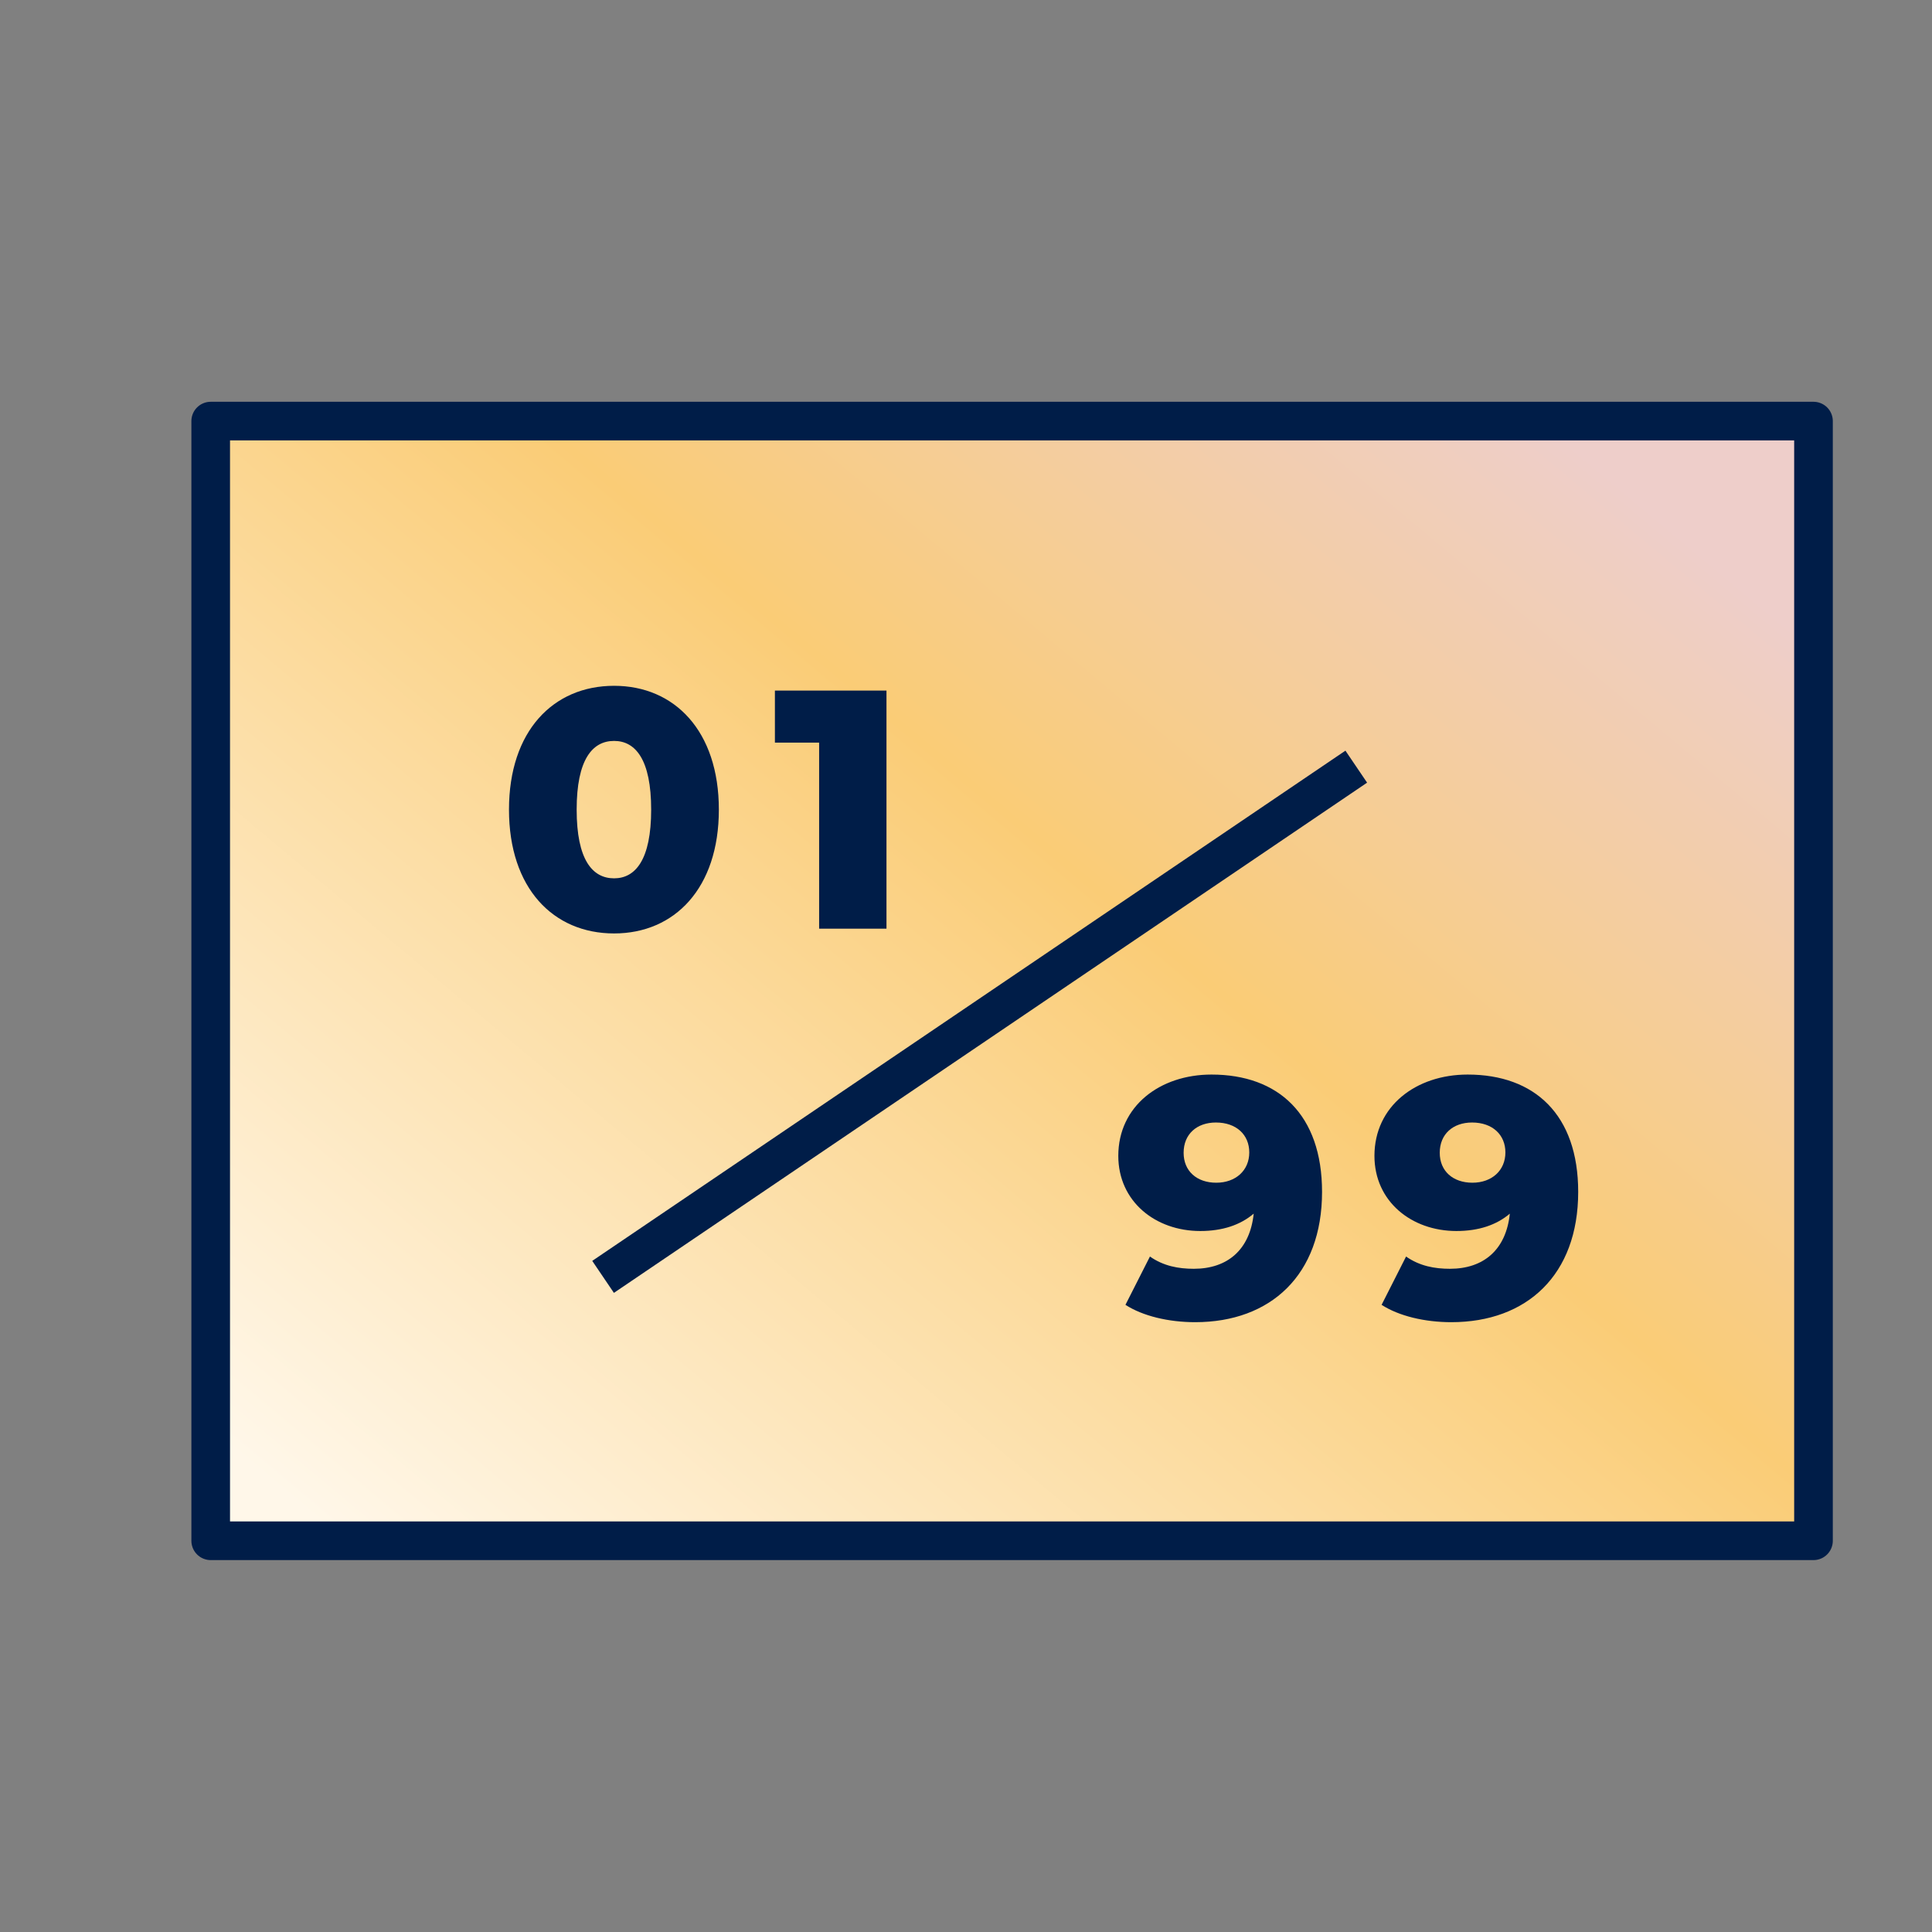 <svg width="100" height="100" viewBox="0 0 100 100" fill="none" xmlns="http://www.w3.org/2000/svg">
<rect x="0" y="0" width="100" height="100" fill="#808080" stroke="none"/>
<path d="M10.906 21.796L10.906 79.75H93.866V21.796L10.906 21.796Z" fill="url(#paint0_linear_1955_107319)" stroke="#001D48" stroke-width="2" stroke-linecap="round" stroke-linejoin="round"/>
<path d="M62.707 55.619C60.031 55.619 57.883 57.256 57.883 59.827C57.883 62.186 59.802 63.717 62.126 63.717C63.288 63.717 64.204 63.401 64.891 62.819C64.697 64.686 63.535 65.672 61.792 65.672C60.999 65.672 60.225 65.531 59.521 65.038L58.253 67.538C59.151 68.119 60.489 68.436 61.862 68.436C65.771 68.436 68.429 65.989 68.429 61.693C68.429 57.696 66.176 55.619 62.707 55.619ZM62.954 61.217C61.95 61.217 61.264 60.619 61.264 59.668C61.264 58.7 61.95 58.101 62.936 58.101C63.993 58.101 64.662 58.735 64.662 59.65C64.662 60.584 63.957 61.217 62.954 61.217Z" fill="#001D48"/>
<path d="M75.965 55.619C73.289 55.619 71.141 57.256 71.141 59.827C71.141 62.186 73.06 63.717 75.384 63.717C76.546 63.717 77.462 63.401 78.148 62.819C77.955 64.686 76.793 65.672 75.05 65.672C74.257 65.672 73.483 65.531 72.778 65.038L71.511 67.538C72.409 68.119 73.747 68.436 75.12 68.436C79.029 68.436 81.687 65.989 81.687 61.693C81.687 57.696 79.433 55.619 75.965 55.619ZM76.212 61.217C75.208 61.217 74.521 60.619 74.521 59.668C74.521 58.7 75.208 58.101 76.194 58.101C77.25 58.101 77.919 58.735 77.919 59.65C77.919 60.584 77.215 61.217 76.212 61.217Z" fill="#001D48"/>
<path d="M31.785 48.315C34.919 48.315 37.208 45.973 37.208 41.906C37.208 37.839 34.919 35.497 31.785 35.497C28.634 35.497 26.345 37.839 26.345 41.906C26.345 45.973 28.634 48.315 31.785 48.315ZM31.785 45.462C30.658 45.462 29.848 44.494 29.848 41.906C29.848 39.318 30.658 38.35 31.785 38.35C32.894 38.35 33.704 39.318 33.704 41.906C33.704 44.494 32.894 45.462 31.785 45.462Z" fill="#001D48"/>
<path d="M40.109 35.744V38.438H42.398V48.068H45.884V35.744H40.109Z" fill="#001D48"/>
<path d="M31.215 66.091L70.2 39.682" stroke="#001D48" stroke-width="2" stroke-linejoin="round"/>
<defs>
<linearGradient id="paint0_linear_1955_107319" x1="16.938" y1="79.143" x2="71.064" y2="14.442" gradientUnits="userSpaceOnUse">
<stop stop-color="#FFF7E9"/>
<stop offset="0.604" stop-color="#FACC76"/>
<stop offset="1" stop-color="#EECECA"/>
</linearGradient>
</defs>
</svg>
